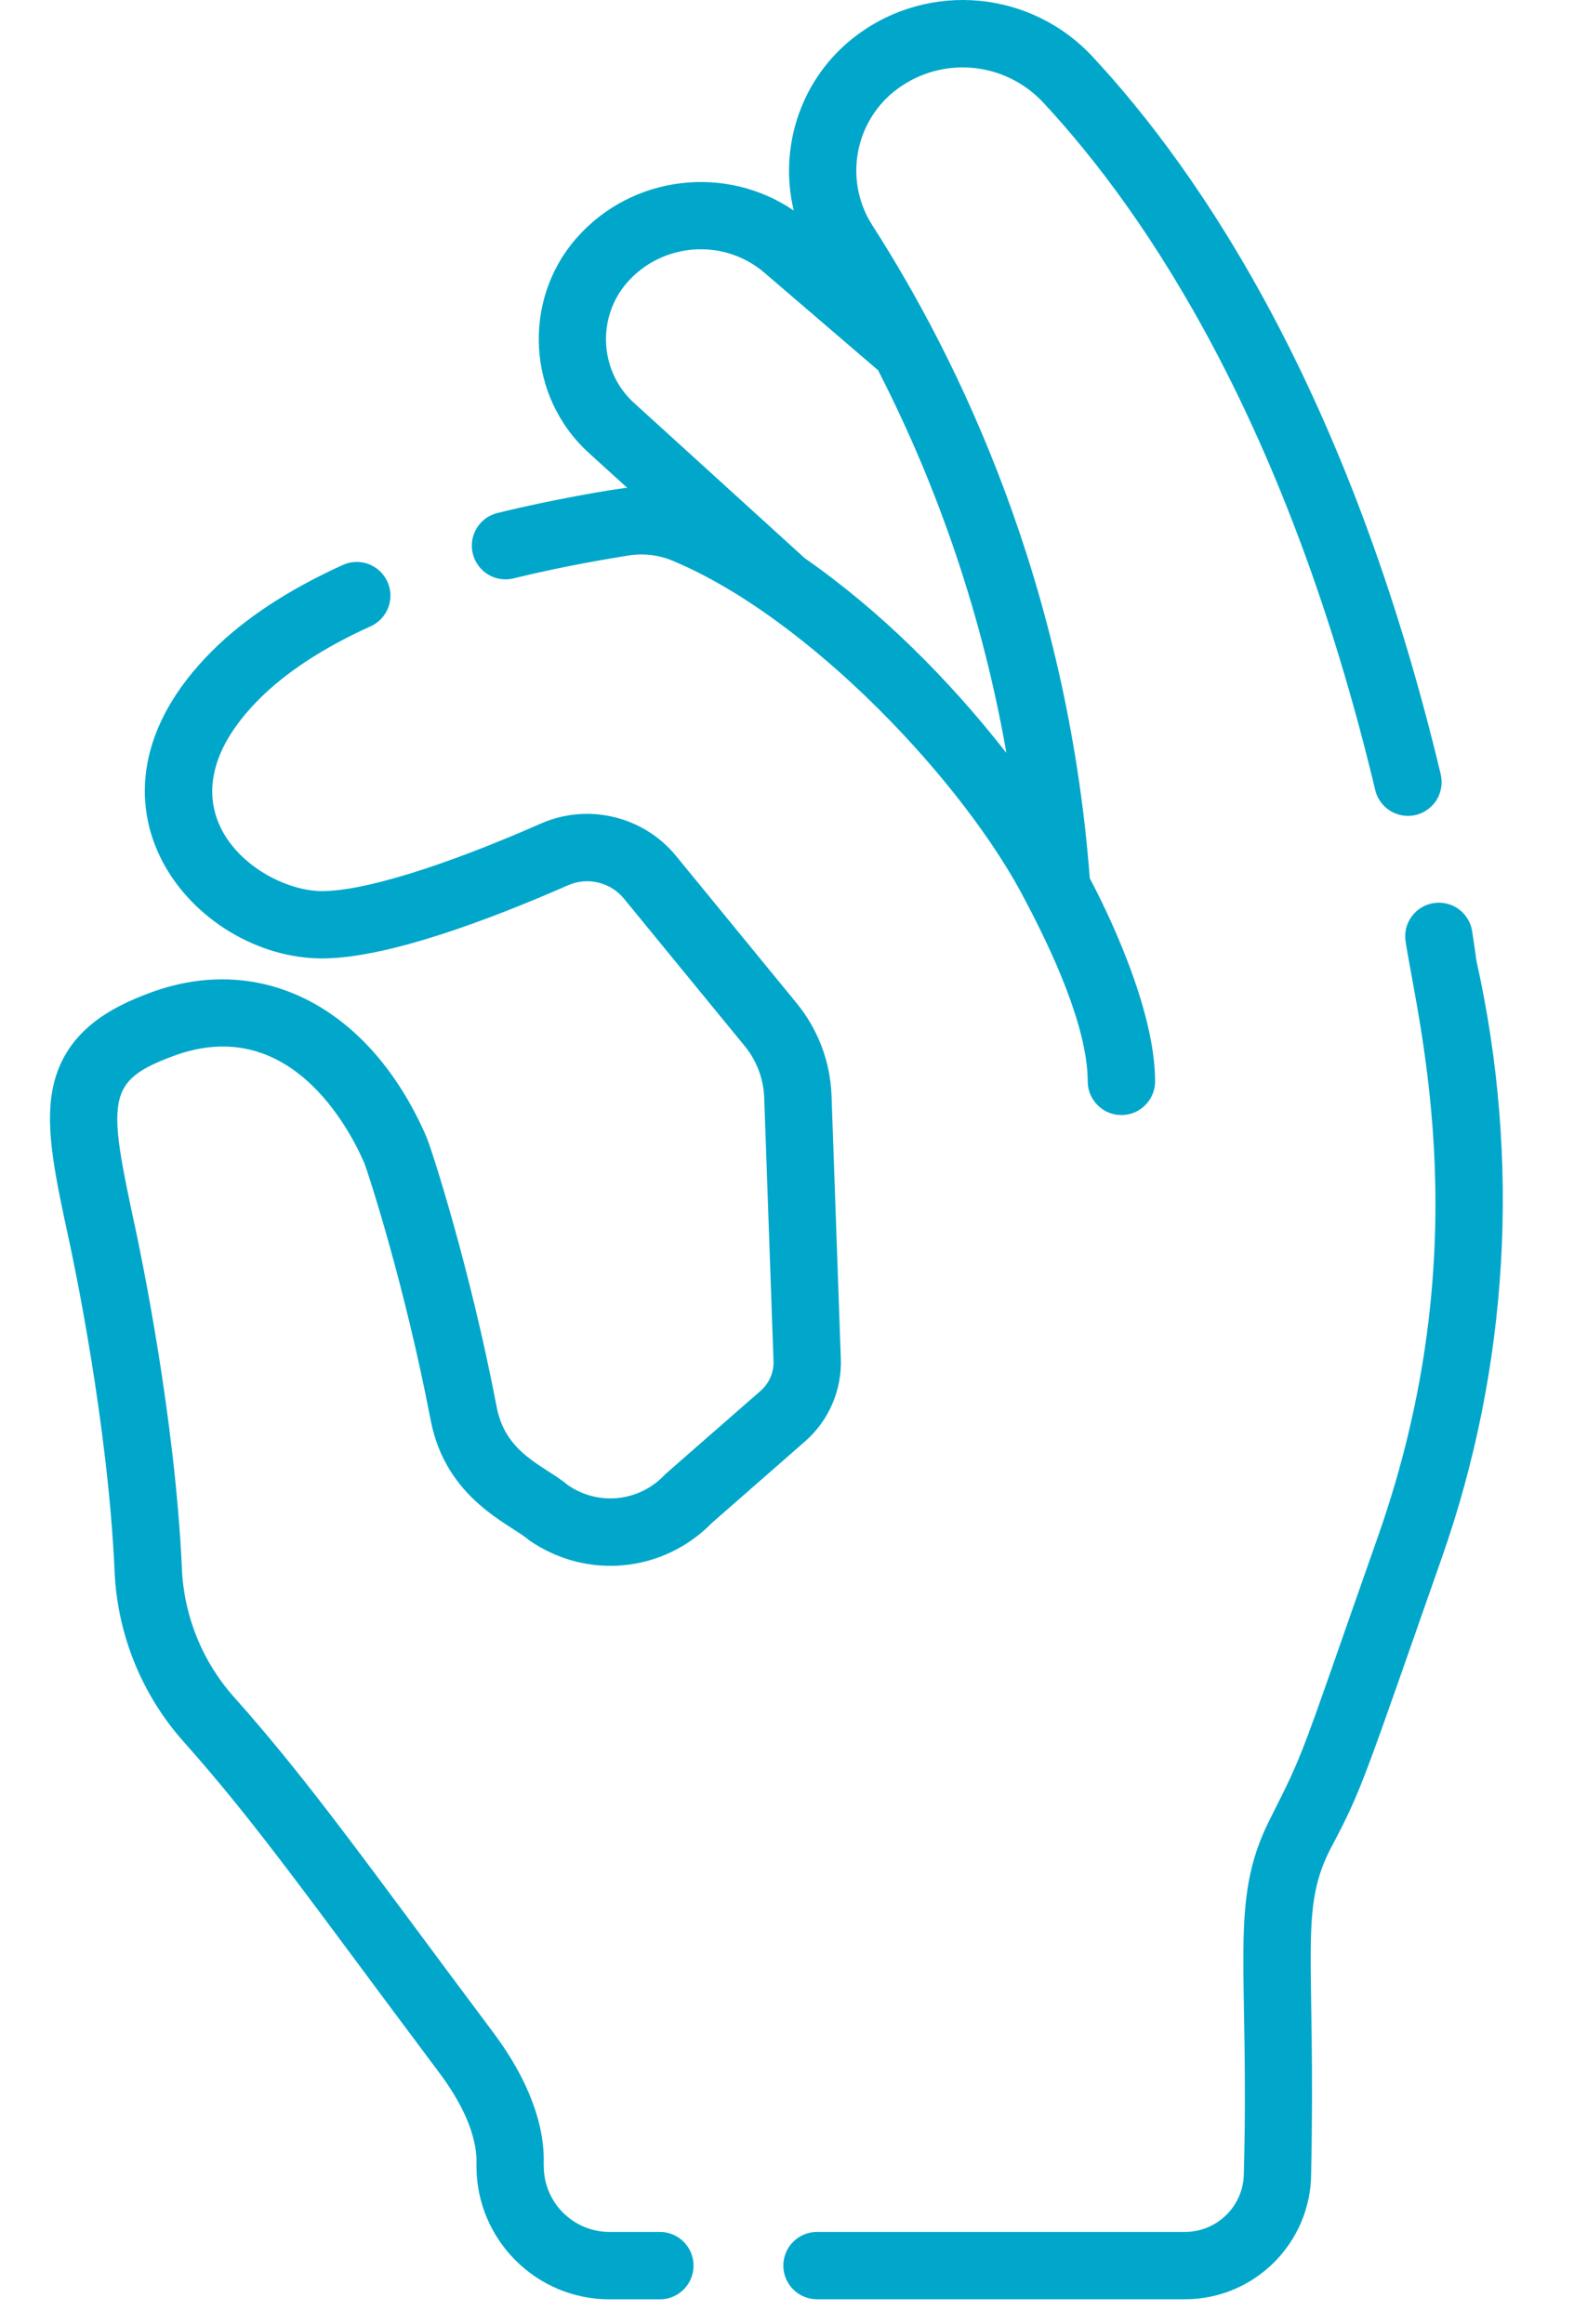 <svg width="21" height="31" viewBox="0 0 21 31" fill="none" xmlns="http://www.w3.org/2000/svg">
<path d="M19.222 10.328C18.004 5.235 16.024 2.312 14.578 0.757C13.755 -0.128 12.404 -0.253 11.435 0.467C10.693 1.018 10.383 1.952 10.59 2.808C9.685 2.191 8.431 2.333 7.692 3.175C6.961 4.008 7.034 5.293 7.854 6.039L8.368 6.506C8.187 6.523 7.358 6.664 6.637 6.842C6.396 6.901 6.249 7.144 6.308 7.385C6.368 7.626 6.611 7.774 6.852 7.714C7.523 7.549 8.121 7.452 8.377 7.41C8.58 7.377 8.785 7.4 8.967 7.476C10.797 8.236 12.888 10.457 13.692 12.034C14.029 12.672 14.512 13.699 14.512 14.423C14.512 14.542 14.56 14.656 14.644 14.74C14.728 14.825 14.842 14.872 14.962 14.872C15.081 14.872 15.195 14.825 15.279 14.74C15.364 14.656 15.411 14.542 15.411 14.423C15.411 13.426 14.73 12.072 14.54 11.715C14.239 7.786 12.799 4.812 11.638 3.004C11.255 2.408 11.401 1.61 11.97 1.188C12.571 0.742 13.409 0.82 13.92 1.369C15.293 2.845 17.175 5.634 18.348 10.537C18.361 10.595 18.386 10.649 18.421 10.696C18.456 10.744 18.499 10.785 18.549 10.815C18.6 10.846 18.656 10.867 18.714 10.876C18.772 10.886 18.832 10.883 18.889 10.87C18.946 10.856 19.001 10.831 19.048 10.796C19.096 10.762 19.137 10.718 19.168 10.668C19.198 10.617 19.219 10.562 19.228 10.503C19.238 10.445 19.235 10.386 19.222 10.328ZM11.715 4.938C12.539 6.544 13.116 8.265 13.427 10.042C12.659 9.059 11.745 8.147 10.737 7.445L8.459 5.374C7.998 4.956 7.958 4.235 8.368 3.767C8.837 3.233 9.658 3.174 10.198 3.637L11.715 4.938ZM19.698 12.812C19.691 12.76 19.673 12.625 19.641 12.419C19.632 12.36 19.611 12.304 19.58 12.254C19.55 12.204 19.509 12.16 19.462 12.125C19.414 12.09 19.36 12.065 19.302 12.052C19.245 12.038 19.186 12.035 19.127 12.045C19.069 12.054 19.013 12.074 18.963 12.105C18.912 12.136 18.869 12.176 18.834 12.224C18.799 12.272 18.774 12.326 18.76 12.383C18.747 12.44 18.744 12.5 18.753 12.558C18.939 13.735 19.724 16.681 18.389 20.48C17.306 23.559 17.427 23.302 16.933 24.284C16.391 25.368 16.671 26.216 16.595 28.984C16.595 29.416 16.243 29.768 15.81 29.768H10.9C10.841 29.768 10.783 29.78 10.728 29.802C10.674 29.825 10.624 29.858 10.582 29.9C10.541 29.941 10.508 29.991 10.485 30.045C10.463 30.1 10.451 30.158 10.451 30.217C10.451 30.465 10.652 30.666 10.9 30.666H15.81C16.738 30.666 17.493 29.912 17.493 28.983C17.556 26.017 17.323 25.46 17.771 24.62C18.173 23.862 18.206 23.71 19.236 20.778C20.132 18.229 20.292 15.475 19.698 12.812ZM11.218 18.119L11.094 14.609C11.077 14.161 10.915 13.731 10.632 13.384L9.019 11.415C8.586 10.886 7.845 10.708 7.219 10.983C5.916 11.556 4.851 11.885 4.297 11.885C3.453 11.885 1.987 10.796 3.461 9.321C3.82 8.963 4.318 8.637 4.943 8.354C4.997 8.33 5.045 8.296 5.086 8.253C5.127 8.209 5.159 8.159 5.18 8.103C5.201 8.048 5.211 7.989 5.209 7.93C5.207 7.871 5.193 7.812 5.169 7.758C5.144 7.705 5.11 7.656 5.066 7.616C5.023 7.575 4.972 7.544 4.917 7.523C4.861 7.502 4.802 7.493 4.743 7.495C4.684 7.497 4.625 7.511 4.572 7.536C3.849 7.864 3.261 8.25 2.826 8.686C0.816 10.696 2.588 12.783 4.297 12.783C5.173 12.783 6.566 12.252 7.581 11.806C7.839 11.693 8.145 11.766 8.324 11.985L9.937 13.953C10.096 14.148 10.187 14.389 10.196 14.64L10.32 18.151C10.323 18.226 10.309 18.301 10.28 18.369C10.25 18.438 10.205 18.499 10.149 18.549C8.816 19.715 8.891 19.647 8.864 19.675C8.522 20.032 7.979 20.087 7.573 19.805C7.27 19.549 6.748 19.397 6.627 18.768C6.269 16.897 5.754 15.312 5.688 15.16C4.941 13.441 3.494 12.688 2.002 13.241C1.471 13.438 0.844 13.763 0.699 14.542C0.602 15.066 0.738 15.698 0.928 16.575C0.98 16.816 1.442 18.991 1.529 20.963C1.566 21.8 1.893 22.606 2.45 23.23C3.43 24.329 4.145 25.355 5.866 27.652C6.437 28.417 6.348 28.859 6.357 28.892C6.357 29.871 7.153 30.667 8.131 30.667H8.804C9.052 30.667 9.253 30.466 9.253 30.217C9.253 29.969 9.052 29.768 8.804 29.768H8.131C7.648 29.768 7.255 29.375 7.255 28.892C7.243 28.835 7.353 28.143 6.586 27.115C4.941 24.919 4.147 23.783 3.12 22.632C2.701 22.162 2.454 21.555 2.427 20.923C2.336 18.878 1.86 16.634 1.806 16.383C1.431 14.65 1.418 14.416 2.314 14.084C3.853 13.513 4.655 15.037 4.861 15.513C4.906 15.625 5.397 17.122 5.745 18.937C5.95 20.008 6.822 20.33 7.061 20.544C7.827 21.074 8.849 20.976 9.499 20.311L10.74 19.225C10.897 19.088 11.022 18.917 11.104 18.726C11.187 18.535 11.226 18.328 11.218 18.119Z" fill="#00A7CB"/>
</svg>
